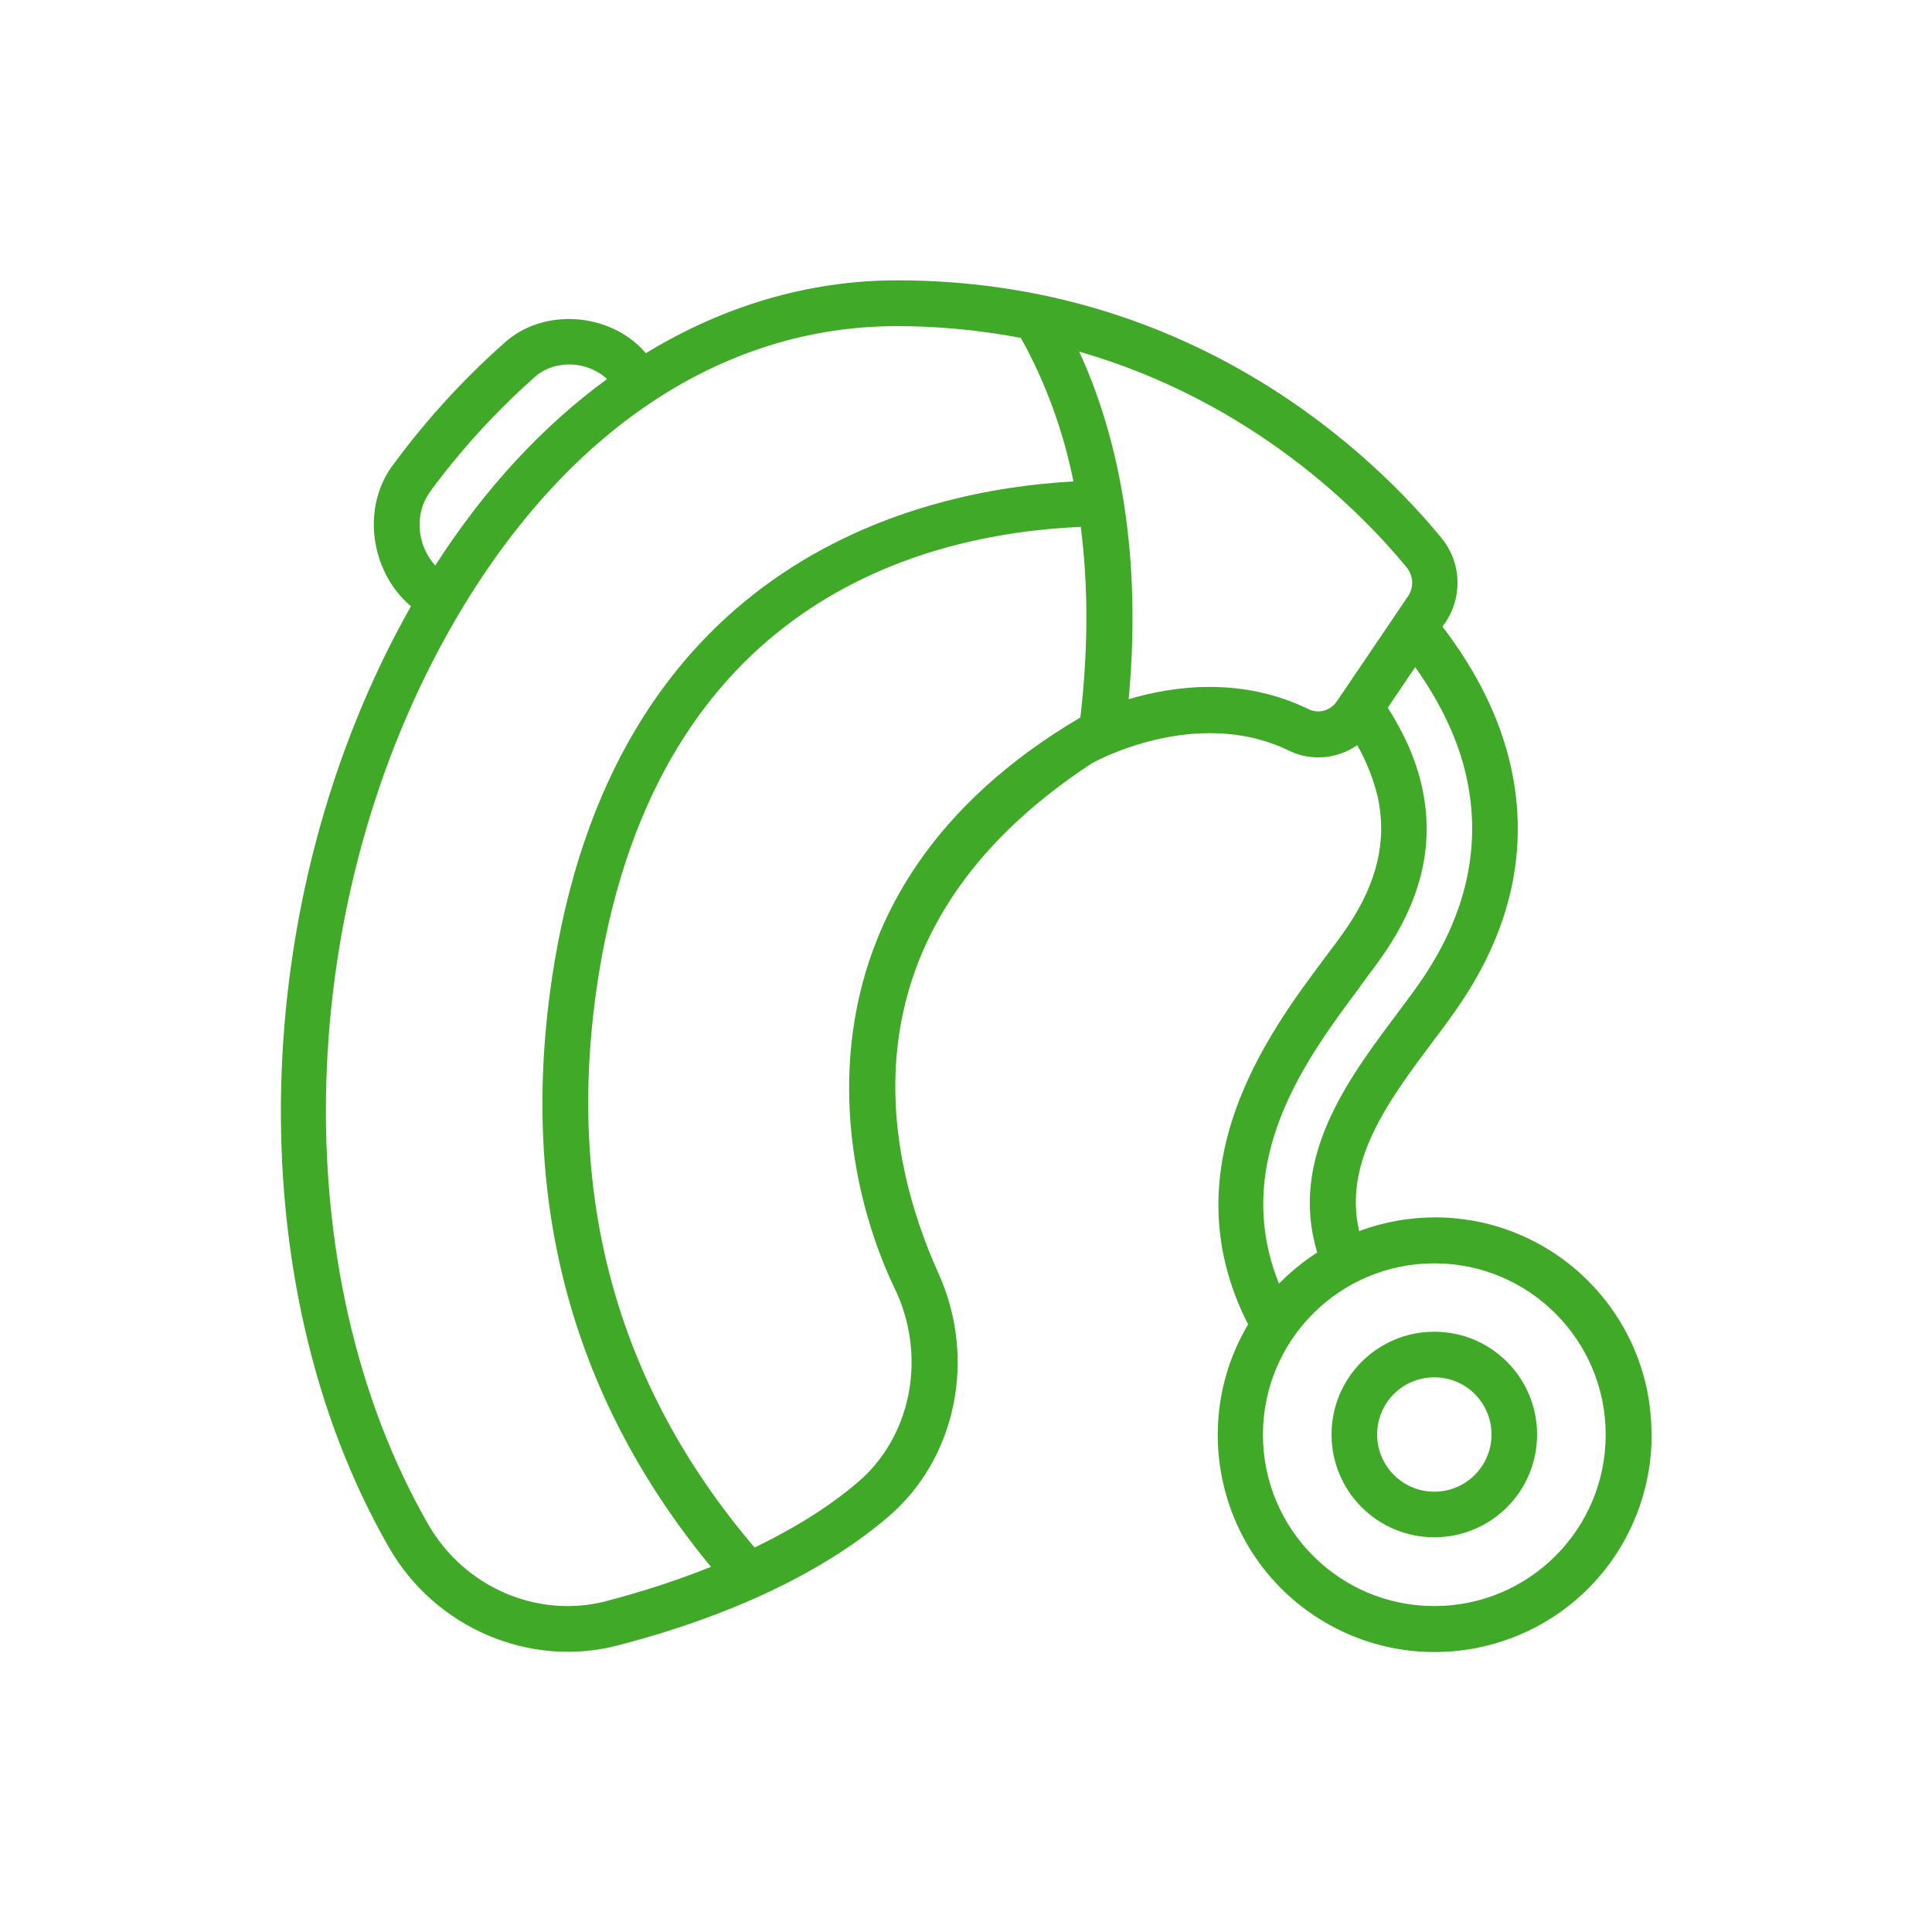 <?xml version="1.0" encoding="UTF-8"?><svg id="Layer_1" xmlns="http://www.w3.org/2000/svg" xmlns:xlink="http://www.w3.org/1999/xlink" viewBox="0 0 100 100"><defs><style>.cls-1{clip-path:url(#clippath-9);}.cls-1,.cls-2,.cls-3,.cls-4,.cls-5,.cls-6{fill:none;}.cls-2{clip-path:url(#clippath-24);}.cls-3{clip-path:url(#clippath-19);}.cls-5{clip-path:url(#clippath);}.cls-6{clip-path:url(#clippath-14);}.cls-7{fill:#3fac49;}.cls-8{fill:#41a928;}</style><clipPath id="clippath"><rect class="cls-4" x="-2205.23" y="-708.09" width="1613.76" height="1613.76"/></clipPath><clipPath id="clippath-9"><rect class="cls-4" x="680.36" y="-1353.19" width="1613.76" height="1613.76"/></clipPath><clipPath id="clippath-14"><rect class="cls-4" x="800.36" y="-1353.19" width="1613.76" height="1613.76"/></clipPath><clipPath id="clippath-19"><rect class="cls-4" x="800.36" y="-1353.19" width="1613.76" height="1613.76"/></clipPath><clipPath id="clippath-24"><rect class="cls-4" x="920.36" y="-1353.09" width="1613.76" height="1613.76"/></clipPath></defs><g class="cls-5"><polygon class="cls-7" points="-3423.5 132.42 -1244.83 2311.1 682.84 383.43 -1495.84 -1795.24 -3423.5 132.42 -3423.5 132.42"/></g><g class="cls-1"><polygon class="cls-7" points="-537.91 -512.68 1640.76 1666 3568.43 -261.67 1389.75 -2440.34 -537.91 -512.68 -537.91 -512.68"/></g><g class="cls-6"><polygon class="cls-7" points="-417.91 -512.68 1760.76 1666 3688.43 -261.67 1509.75 -2440.34 -417.91 -512.68 -417.91 -512.68"/></g><g class="cls-3"><polygon class="cls-7" points="-417.91 -512.68 1760.76 1666 3688.43 -261.67 1509.75 -2440.34 -417.91 -512.68 -417.91 -512.68"/></g><g class="cls-2"><polygon class="cls-7" points="-297.91 -512.58 1880.76 1666.1 3808.43 -261.57 1629.75 -2440.24 -297.91 -512.58 -297.91 -512.58"/></g><g id="Outline-2"><path class="cls-8" d="m85.48,74.25c.02-6.19-4.99-11.22-11.18-11.24-1.35,0-2.69.24-3.95.71-.84-3.58,1.52-6.75,3.82-9.82.54-.71,1.03-1.38,1.44-1.99,2.65-3.94,3.52-8.06,2.59-12.24-.55-2.47-1.75-4.9-3.54-7.24,1.05-1.34,1.04-3.24-.03-4.56-3.29-4.02-12.63-13.36-28.2-13.36-4.57,0-8.98,1.32-13,3.77-1.8-2.11-5.31-2.4-7.36-.5-2.09,1.86-3.99,3.93-5.65,6.18-1.75,2.21-1.28,5.62.85,7.42-8.52,15.06-9.01,35.02-1.14,48.71,2.39,4.18,7.3,6.26,11.83,5.08,4.04-1.04,9.74-3.03,13.98-6.63,3.55-3.01,4.63-8.2,2.64-12.62-2.76-6.11-5.39-17.67,7.93-26.41.05-.03,5.38-3.02,10.22-.65,1.14.55,2.48.43,3.52-.29.48.84.83,1.74,1.06,2.67.49,2.24-.02,4.44-1.56,6.72-.35.52-.77,1.08-1.24,1.7-2.84,3.8-8.04,10.78-3.91,18.89-3.16,5.34-1.4,12.23,3.93,15.39,5.34,3.16,12.23,1.4,15.39-3.93,1.03-1.74,1.57-3.72,1.57-5.74ZM22.31,25.38c1.57-2.12,3.36-4.08,5.33-5.83,1.04-.96,2.76-.89,3.78.07-3.33,2.43-6.34,5.67-8.89,9.65-.97-1.05-1.11-2.75-.21-3.89Zm9.05,57.5h0c-3.54.91-7.32-.72-9.19-3.97-7.54-13.12-6.99-32.34,1.35-46.74,5.71-9.86,13.84-15.29,22.91-15.29,2.15,0,4.3.21,6.41.61,1.29,2.32,2.2,4.83,2.72,7.43-7.88.43-23.38,4-26.86,24.89-1.98,11.89.76,22.4,8.1,31.29-1.78.71-3.6,1.3-5.45,1.78Zm24.57-45.75c-15.2,8.95-12.83,23.04-9.53,29.75,1.56,3.46.74,7.51-2.01,9.85-1.6,1.36-3.45,2.46-5.33,3.37-7.21-8.44-9.92-18.5-8.03-29.9,3.15-18.91,16.51-22.56,24.91-22.93.36,2.81.42,6.08-.02,9.86Zm13.26-.83c-.31.48-.92.65-1.43.42-3.43-1.68-6.92-1.25-9.34-.53.75-8.15-.74-14.03-2.56-17.99,8.97,2.58,14.6,8.31,16.95,11.17.35.43.38,1.03.07,1.49l-3.69,5.45Zm1.22,14.74c.48-.64.92-1.23,1.29-1.77,1.92-2.85,2.54-5.65,1.9-8.55-.3-1.36-.9-2.73-1.77-4.09l1.42-2.1c1.32,1.86,2.23,3.76,2.65,5.67.78,3.53.03,7.03-2.24,10.41-.39.58-.87,1.22-1.38,1.9-2.5,3.34-5.58,7.45-4.1,12.32-.72.46-1.38,1-1.98,1.61-2.55-6.34,1.46-11.71,4.2-15.37Zm3.83,32.09c-4.9,0-8.87-3.97-8.87-8.87s3.97-8.87,8.87-8.87,8.87,3.97,8.87,8.87c0,4.9-3.97,8.87-8.87,8.87Z"/><path class="cls-8" d="m74.24,68.93c-2.94,0-5.32,2.38-5.32,5.32s2.38,5.32,5.32,5.32,5.32-2.38,5.32-5.32h0c0-2.94-2.38-5.32-5.32-5.32Zm0,8.28c-1.63,0-2.96-1.32-2.96-2.96s1.32-2.96,2.96-2.96,2.96,1.32,2.96,2.96c0,1.63-1.32,2.96-2.96,2.96Z"/></g></svg>